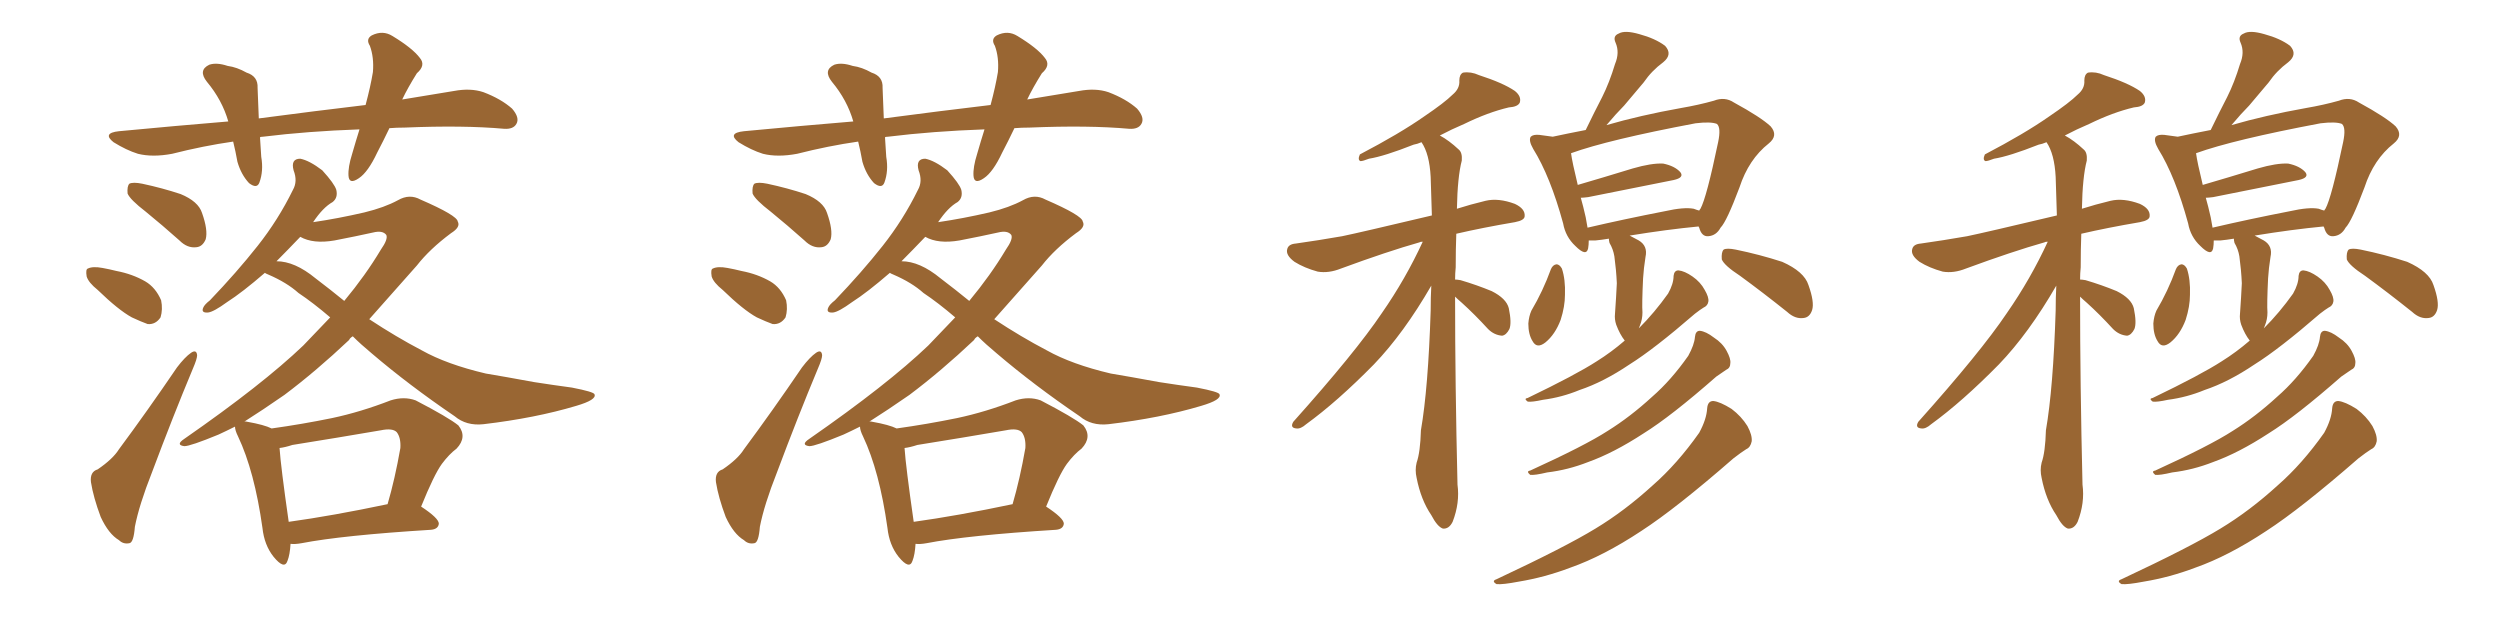 <svg xmlns="http://www.w3.org/2000/svg" xmlns:xlink="http://www.w3.org/1999/xlink" width="600" height="150"><path fill="#996633" padding="10" d="M93.46 30.76L93.46 30.76Q91.99 33.84 90.53 36.62L90.53 36.62Q88.33 41.31 86.13 42.77L86.13 42.77Q83.79 44.38 83.64 42.19L83.64 42.19Q83.50 40.14 84.52 36.91L84.52 36.91Q85.40 33.84 86.28 31.05L86.28 31.05Q73.83 31.49 63.13 32.81L63.13 32.81Q62.55 32.81 62.40 32.96L62.40 32.96Q62.55 35.30 62.70 37.65L62.70 37.65Q63.28 41.02 62.26 43.80L62.26 43.80Q61.67 45.41 59.77 43.95L59.77 43.95Q57.86 41.89 56.98 38.82L56.98 38.82Q56.54 36.33 55.96 33.98L55.96 33.98Q48.78 35.01 41.31 36.91L41.31 36.91Q36.62 37.79 33.11 36.91L33.11 36.91Q30.32 36.04 27.25 34.13L27.25 34.13Q24.46 31.93 28.56 31.49L28.56 31.49Q42.33 30.18 54.79 29.15L54.79 29.15Q53.32 24.02 49.66 19.63L49.66 19.63Q47.46 16.85 50.24 15.53L50.24 15.53Q52.00 14.94 54.64 15.82L54.64 15.82Q56.84 16.11 59.18 17.43L59.18 17.43Q61.96 18.31 61.82 21.09L61.82 21.09Q61.96 24.32 62.11 28.42L62.11 28.42Q75.44 26.66 87.74 25.20L87.74 25.20Q88.92 20.80 89.50 17.29L89.50 17.29Q89.79 13.77 88.77 10.99L88.77 10.99Q87.74 9.38 89.21 8.50L89.21 8.50Q91.85 7.18 94.19 8.64L94.19 8.64Q99.02 11.57 100.78 13.92L100.78 13.92Q102.25 15.67 100.05 17.58L100.05 17.58Q97.85 21.09 96.53 23.88L96.53 23.88Q102.83 22.85 108.98 21.83L108.98 21.83Q112.94 21.09 116.02 22.12L116.02 22.12Q120.26 23.73 122.90 26.07L122.90 26.07Q124.80 28.27 123.93 29.74L123.93 29.74Q123.19 31.05 121.00 30.91L121.00 30.91Q111.18 30.03 97.12 30.62L97.12 30.62Q95.21 30.62 93.46 30.76ZM35.01 50.83L35.01 50.83Q31.20 47.90 30.62 46.44L30.62 46.44Q30.47 44.68 31.05 44.09L31.05 44.09Q31.93 43.65 34.13 44.09L34.13 44.09Q38.96 45.12 43.36 46.58L43.36 46.58Q47.61 48.34 48.49 51.12L48.49 51.12Q49.95 55.22 49.37 57.42L49.37 57.42Q48.63 59.18 47.17 59.33L47.17 59.33Q44.97 59.62 43.07 57.71L43.07 57.71Q38.96 54.05 35.01 50.83ZM23.44 69.58L23.44 69.58Q21.24 67.82 20.80 66.36L20.80 66.36Q20.51 64.60 21.09 64.45L21.09 64.45Q22.27 63.87 24.61 64.31L24.61 64.31Q26.22 64.60 27.98 65.04L27.98 65.04Q31.79 65.77 34.86 67.53L34.86 67.53Q37.35 68.99 38.67 72.07L38.67 72.07Q39.11 74.27 38.53 76.17L38.53 76.17Q37.35 77.93 35.45 77.78L35.45 77.78Q33.84 77.20 31.64 76.17L31.64 76.17Q28.42 74.41 23.44 69.58ZM23.44 112.65L23.44 112.65Q27.10 110.16 28.56 107.81L28.56 107.81Q35.30 98.73 42.48 88.18L42.48 88.18Q44.38 85.69 45.85 84.67L45.85 84.67Q47.17 83.79 47.31 85.25L47.31 85.25Q47.31 86.13 46.29 88.48L46.29 88.48Q41.46 100.05 36.47 113.38L36.47 113.38Q33.40 121.14 32.37 126.42L32.37 126.42Q32.08 130.22 31.05 130.37L31.05 130.37Q29.59 130.66 28.56 129.64L28.56 129.64Q26.07 128.17 24.17 124.07L24.17 124.07Q22.41 119.38 21.83 115.72L21.83 115.72Q21.53 113.23 23.44 112.65ZM69.73 130.52L69.73 130.52Q69.58 133.15 68.99 134.62L68.99 134.62Q68.26 136.82 65.63 133.59L65.63 133.59Q63.43 130.81 62.99 126.71L62.99 126.71Q61.08 113.09 57.13 104.74L57.13 104.74Q56.40 103.27 56.40 102.39L56.40 102.39Q54.35 103.42 52.44 104.30L52.44 104.30Q45.70 107.08 44.24 107.08L44.24 107.08Q42.04 106.79 44.24 105.32L44.24 105.32Q62.99 92.29 72.80 82.91L72.80 82.91Q76.17 79.39 79.25 76.17L79.25 76.17Q75.15 72.66 71.63 70.31L71.63 70.31Q68.85 67.82 64.45 65.92L64.45 65.92Q63.72 65.63 63.57 65.48L63.57 65.48Q58.15 70.17 54.49 72.51L54.49 72.51Q51.27 74.85 49.95 75L49.95 75Q48.19 75.15 48.78 73.83L48.78 73.83Q49.07 73.10 50.39 72.07L50.39 72.07Q56.84 65.33 61.82 59.03L61.82 59.03Q66.80 52.73 70.31 45.56L70.31 45.56Q71.48 43.51 70.46 40.87L70.46 40.87Q69.73 38.09 72.07 38.09L72.07 38.09Q74.27 38.53 77.34 40.87L77.34 40.87Q80.27 44.09 80.71 45.56L80.71 45.56Q81.15 47.46 79.83 48.49L79.83 48.49Q77.49 49.80 75.15 53.32L75.15 53.32Q81.15 52.44 87.45 50.98L87.45 50.98Q92.29 49.80 95.51 48.05L95.51 48.05Q98.29 46.44 100.93 47.90L100.93 47.90Q109.72 51.71 109.86 53.17L109.86 53.17Q110.60 54.49 108.25 55.96L108.25 55.96Q103.13 59.77 100.05 63.72L100.05 63.72Q94.04 70.46 88.62 76.61L88.62 76.61Q95.07 80.86 101.22 84.08L101.22 84.08Q107.23 87.45 116.60 89.65L116.60 89.65Q121.00 90.38 128.17 91.70L128.17 91.70Q132.86 92.43 137.26 93.02L137.26 93.02Q142.53 94.04 142.68 94.63L142.68 94.63Q143.26 95.95 138.28 97.41L138.28 97.41Q128.47 100.34 116.02 101.81L116.02 101.81Q111.91 102.25 109.13 99.90L109.13 99.90Q98.14 92.43 89.21 84.81L89.21 84.81Q86.57 82.62 84.67 80.71L84.67 80.71Q83.94 81.15 83.79 81.59L83.79 81.59Q75.88 89.06 68.26 94.78L68.26 94.78Q62.99 98.44 58.59 101.22L58.59 101.22Q58.89 101.07 59.33 101.22L59.33 101.22Q63.43 101.95 65.19 102.83L65.19 102.83Q72.51 101.81 79.69 100.34L79.69 100.34Q86.57 98.88 93.75 96.09L93.75 96.09Q96.97 95.07 99.76 96.09L99.76 96.09Q107.67 100.20 110.01 102.10L110.01 102.10Q112.21 104.88 109.57 107.67L109.57 107.67Q107.81 108.98 106.05 111.33L106.05 111.33Q104.15 113.96 101.07 121.58L101.07 121.58Q105.32 124.37 105.32 125.68L105.32 125.68Q105.18 127.00 103.42 127.15L103.42 127.15Q82.18 128.47 72.36 130.37L72.36 130.37Q70.75 130.66 69.73 130.52ZM69.29 125.24L69.29 125.24Q79.83 123.78 93.02 121.00L93.02 121.00Q94.78 114.99 96.09 107.52L96.09 107.52Q96.24 105.03 95.21 103.71L95.21 103.71Q94.19 102.69 91.41 103.27L91.41 103.27Q81.15 105.03 70.17 106.79L70.17 106.79Q68.41 107.37 67.09 107.52L67.09 107.52Q67.38 111.91 69.29 125.24ZM75.73 66.80L75.73 66.80L75.73 66.80Q79.39 69.58 82.62 72.22L82.62 72.22Q87.74 66.06 91.41 59.91L91.41 59.91Q93.16 57.42 92.72 56.40L92.72 56.40Q91.85 55.22 89.50 55.81L89.50 55.81Q85.55 56.69 80.27 57.71L80.27 57.71Q75.15 58.59 72.07 56.84L72.07 56.84Q68.99 60.06 66.36 62.70L66.36 62.70Q70.75 62.70 75.73 66.80ZM243.46 30.76L243.46 30.76Q241.99 33.84 240.53 36.62L240.53 36.62Q238.33 41.31 236.13 42.77L236.13 42.77Q233.79 44.38 233.64 42.19L233.64 42.19Q233.50 40.14 234.52 36.91L234.52 36.91Q235.40 33.84 236.28 31.05L236.28 31.05Q223.83 31.49 213.13 32.81L213.13 32.81Q212.55 32.81 212.40 32.96L212.40 32.96Q212.55 35.30 212.70 37.65L212.70 37.65Q213.28 41.02 212.26 43.80L212.26 43.80Q211.67 45.41 209.77 43.95L209.77 43.95Q207.86 41.89 206.98 38.82L206.98 38.82Q206.54 36.33 205.96 33.98L205.96 33.98Q198.78 35.01 191.31 36.91L191.31 36.91Q186.62 37.79 183.11 36.91L183.11 36.91Q180.32 36.04 177.25 34.13L177.25 34.13Q174.46 31.93 178.56 31.49L178.56 31.49Q192.33 30.18 204.79 29.15L204.79 29.15Q203.32 24.02 199.66 19.63L199.66 19.63Q197.46 16.85 200.24 15.53L200.24 15.53Q202.00 14.94 204.64 15.82L204.64 15.82Q206.84 16.11 209.18 17.43L209.18 17.43Q211.96 18.31 211.82 21.09L211.82 21.09Q211.96 24.32 212.11 28.42L212.11 28.42Q225.44 26.66 237.74 25.20L237.74 25.20Q238.92 20.80 239.50 17.29L239.50 17.29Q239.79 13.77 238.77 10.99L238.77 10.99Q237.74 9.38 239.21 8.50L239.21 8.50Q241.85 7.18 244.19 8.64L244.19 8.64Q249.02 11.57 250.78 13.92L250.78 13.92Q252.25 15.67 250.05 17.58L250.05 17.58Q247.85 21.09 246.53 23.88L246.53 23.88Q252.83 22.85 258.98 21.83L258.98 21.83Q262.94 21.09 266.02 22.12L266.02 22.12Q270.26 23.73 272.90 26.07L272.90 26.07Q274.80 28.27 273.93 29.74L273.93 29.74Q273.19 31.05 271.00 30.91L271.00 30.91Q261.18 30.03 247.12 30.62L247.12 30.62Q245.21 30.62 243.46 30.76ZM185.01 50.83L185.01 50.83Q181.20 47.90 180.62 46.44L180.62 46.44Q180.47 44.68 181.05 44.09L181.05 44.09Q181.93 43.65 184.13 44.09L184.13 44.09Q188.96 45.12 193.36 46.58L193.36 46.58Q197.61 48.34 198.49 51.12L198.49 51.12Q199.95 55.22 199.37 57.42L199.37 57.42Q198.63 59.18 197.17 59.33L197.17 59.33Q194.97 59.62 193.07 57.71L193.07 57.71Q188.96 54.05 185.01 50.83ZM173.44 69.58L173.44 69.58Q171.24 67.82 170.80 66.36L170.80 66.36Q170.51 64.60 171.09 64.45L171.09 64.45Q172.27 63.87 174.61 64.31L174.61 64.31Q176.22 64.60 177.98 65.04L177.98 65.04Q181.79 65.77 184.86 67.53L184.86 67.53Q187.35 68.99 188.67 72.07L188.67 72.07Q189.11 74.27 188.53 76.17L188.53 76.17Q187.35 77.93 185.45 77.78L185.45 77.78Q183.84 77.20 181.64 76.17L181.64 76.17Q178.42 74.41 173.44 69.58ZM173.44 112.65L173.44 112.65Q177.10 110.16 178.56 107.81L178.56 107.81Q185.30 98.73 192.48 88.18L192.48 88.18Q194.38 85.69 195.85 84.67L195.85 84.67Q197.17 83.79 197.31 85.25L197.31 85.25Q197.31 86.13 196.29 88.48L196.29 88.48Q191.46 100.05 186.47 113.38L186.47 113.38Q183.40 121.14 182.37 126.42L182.37 126.42Q182.08 130.22 181.05 130.37L181.05 130.37Q179.59 130.66 178.56 129.64L178.56 129.64Q176.07 128.17 174.17 124.07L174.17 124.07Q172.41 119.38 171.83 115.72L171.83 115.72Q171.53 113.23 173.44 112.65ZM219.73 130.52L219.73 130.52Q219.58 133.15 218.99 134.62L218.99 134.62Q218.26 136.82 215.63 133.59L215.63 133.59Q213.43 130.81 212.99 126.71L212.99 126.71Q211.08 113.09 207.13 104.74L207.13 104.74Q206.40 103.27 206.40 102.39L206.40 102.39Q204.35 103.42 202.44 104.30L202.44 104.30Q195.70 107.08 194.24 107.08L194.24 107.08Q192.04 106.79 194.24 105.32L194.24 105.32Q212.99 92.29 222.80 82.91L222.80 82.91Q226.17 79.39 229.25 76.17L229.25 76.17Q225.15 72.66 221.63 70.31L221.63 70.31Q218.85 67.82 214.45 65.92L214.45 65.92Q213.72 65.63 213.57 65.48L213.57 65.48Q208.15 70.17 204.49 72.51L204.49 72.51Q201.27 74.85 199.95 75L199.95 75Q198.19 75.15 198.78 73.83L198.78 73.83Q199.07 73.10 200.39 72.07L200.39 72.07Q206.84 65.33 211.82 59.03L211.82 59.03Q216.80 52.73 220.31 45.56L220.31 45.56Q221.48 43.51 220.46 40.87L220.46 40.87Q219.73 38.09 222.07 38.09L222.07 38.09Q224.27 38.53 227.34 40.87L227.34 40.87Q230.27 44.09 230.71 45.56L230.71 45.56Q231.15 47.46 229.83 48.49L229.83 48.49Q227.49 49.80 225.15 53.32L225.15 53.32Q231.15 52.44 237.45 50.98L237.45 50.98Q242.29 49.80 245.51 48.05L245.51 48.05Q248.29 46.44 250.93 47.90L250.93 47.90Q259.72 51.71 259.86 53.17L259.86 53.17Q260.60 54.49 258.25 55.96L258.25 55.96Q253.13 59.77 250.05 63.72L250.05 63.72Q244.04 70.46 238.62 76.61L238.62 76.61Q245.07 80.86 251.22 84.08L251.22 84.08Q257.23 87.45 266.60 89.65L266.60 89.65Q271.00 90.38 278.17 91.70L278.17 91.70Q282.86 92.43 287.26 93.02L287.26 93.02Q292.53 94.04 292.68 94.63L292.68 94.63Q293.26 95.95 288.28 97.41L288.28 97.41Q278.47 100.34 266.02 101.81L266.02 101.81Q261.91 102.25 259.13 99.90L259.13 99.90Q248.14 92.43 239.21 84.81L239.21 84.81Q236.57 82.62 234.67 80.71L234.67 80.71Q233.94 81.15 233.79 81.59L233.79 81.59Q225.88 89.06 218.26 94.78L218.26 94.78Q212.99 98.44 208.59 101.22L208.59 101.22Q208.89 101.07 209.33 101.22L209.33 101.22Q213.43 101.95 215.19 102.83L215.19 102.83Q222.51 101.81 229.69 100.34L229.69 100.34Q236.57 98.88 243.75 96.09L243.75 96.09Q246.97 95.07 249.76 96.09L249.76 96.09Q257.67 100.20 260.01 102.10L260.01 102.10Q262.21 104.88 259.57 107.67L259.57 107.67Q257.81 108.98 256.05 111.33L256.05 111.33Q254.15 113.96 251.07 121.58L251.07 121.58Q255.32 124.37 255.32 125.68L255.32 125.68Q255.18 127.00 253.42 127.15L253.42 127.15Q232.18 128.47 222.36 130.37L222.36 130.37Q220.75 130.66 219.73 130.52ZM219.29 125.24L219.29 125.24Q229.83 123.78 243.02 121.00L243.02 121.00Q244.78 114.99 246.09 107.52L246.09 107.52Q246.24 105.03 245.21 103.71L245.21 103.71Q244.19 102.69 241.41 103.27L241.41 103.27Q231.15 105.03 220.17 106.79L220.17 106.79Q218.41 107.37 217.09 107.52L217.09 107.52Q217.38 111.91 219.29 125.24ZM225.73 66.80L225.73 66.80L225.73 66.80Q229.39 69.58 232.62 72.22L232.62 72.22Q237.74 66.06 241.41 59.91L241.41 59.91Q243.16 57.42 242.72 56.40L242.72 56.40Q241.85 55.22 239.50 55.81L239.50 55.81Q235.55 56.69 230.27 57.71L230.27 57.71Q225.15 58.59 222.07 56.84L222.07 56.84Q218.99 60.06 216.36 62.70L216.36 62.70Q220.75 62.70 225.73 66.80ZM349.22 71.19L349.22 71.19Q349.22 91.99 349.80 116.31L349.80 116.31Q350.39 120.70 348.63 125.24L348.63 125.24Q347.75 127.00 346.29 126.86L346.29 126.86Q344.97 126.42 343.51 123.63L343.51 123.63Q341.02 119.97 339.99 114.70L339.99 114.70Q339.55 112.79 339.99 111.04L339.99 111.04Q340.87 108.54 341.02 103.27L341.02 103.27Q342.77 93.16 343.36 74.56L343.36 74.56Q343.36 71.34 343.51 68.55L343.51 68.55Q336.91 79.98 329.74 87.45L329.74 87.45Q320.95 96.39 313.48 101.81L313.48 101.81Q312.16 102.98 311.13 102.83L311.13 102.83Q309.52 102.69 310.40 101.22L310.40 101.22Q325.34 84.52 331.64 75.15L331.64 75.15Q337.35 66.94 341.46 58.01L341.46 58.01Q340.87 58.01 340.72 58.15L340.72 58.15Q332.96 60.35 321.83 64.45L321.83 64.45Q318.90 65.63 316.26 65.19L316.26 65.19Q313.04 64.31 310.69 62.84L310.69 62.84Q308.50 61.23 308.94 59.77L308.94 59.77Q309.23 58.59 310.99 58.45L310.99 58.45Q316.26 57.71 322.12 56.69L322.12 56.69Q326.37 55.81 343.65 51.71L343.65 51.71Q343.51 46.58 343.36 42.48L343.36 42.48Q343.07 36.91 341.16 34.13L341.16 34.13Q340.14 34.57 339.26 34.72L339.26 34.72Q332.23 37.50 328.56 38.09L328.56 38.09Q327.10 38.67 326.51 38.67L326.51 38.67Q325.78 38.38 326.37 37.06L326.37 37.06Q335.89 32.08 341.75 27.98L341.75 27.98Q346.73 24.61 348.63 22.71L348.63 22.71Q350.39 21.24 350.24 19.34L350.24 19.34Q350.24 17.87 351.12 17.43L351.12 17.43Q353.03 17.14 354.93 18.02L354.93 18.02Q360.79 19.92 363.57 21.83L363.57 21.83Q365.19 23.14 364.75 24.61L364.75 24.61Q364.31 25.63 362.11 25.78L362.11 25.78Q357.13 26.95 351.42 29.74L351.42 29.74Q348.34 31.05 345.56 32.52L345.56 32.52Q347.75 33.69 350.10 35.89L350.10 35.89Q350.98 36.62 350.83 38.53L350.83 38.53Q349.80 42.48 349.66 50.10L349.66 50.10Q352.88 49.07 356.54 48.19L356.54 48.19Q359.62 47.46 363.57 48.93L363.57 48.93Q366.06 50.10 365.92 51.86L365.92 51.86Q365.92 52.88 363.57 53.32L363.57 53.32Q355.81 54.64 349.51 56.10L349.51 56.10Q349.37 59.77 349.37 64.16L349.37 64.16Q349.22 65.63 349.22 67.09L349.22 67.09Q349.66 67.09 350.54 67.24L350.54 67.24Q354.49 68.41 358.01 69.87L358.01 69.87Q361.52 71.63 362.11 73.97L362.11 73.97Q362.84 77.49 362.26 78.96L362.26 78.96Q361.52 80.42 360.50 80.57L360.50 80.57Q358.59 80.42 357.13 78.96L357.13 78.96Q353.91 75.44 350.83 72.66L350.83 72.66Q349.80 71.78 349.22 71.19ZM372.22 64.60L372.22 64.60Q372.66 63.57 373.54 63.43L373.54 63.43Q374.27 63.43 374.85 64.45L374.85 64.45Q375.73 67.09 375.59 70.75L375.59 70.75Q375.59 73.54 374.56 76.76L374.56 76.76Q373.24 80.27 370.90 82.18L370.90 82.18Q368.85 83.79 367.82 81.88L367.82 81.88Q366.80 80.27 366.80 77.64L366.80 77.64Q366.94 75.88 367.53 74.56L367.53 74.56Q370.31 69.87 372.22 64.60ZM417.63 66.21L417.63 66.21Q413.82 63.72 413.23 62.26L413.23 62.26Q413.09 60.50 413.67 59.91L413.67 59.91Q414.40 59.47 416.60 59.91L416.60 59.91Q422.31 61.08 427.73 62.84L427.73 62.84Q433.01 65.19 434.03 68.41L434.03 68.41Q435.50 72.51 434.91 74.41L434.91 74.41Q434.33 76.17 432.86 76.32L432.86 76.32Q430.81 76.61 428.91 74.85L428.91 74.85Q423.05 70.17 417.63 66.21ZM389.94 81.74L389.94 81.74Q388.77 80.27 387.89 77.93L387.89 77.93Q387.45 76.61 387.60 75.29L387.60 75.29Q387.89 71.19 388.04 67.97L388.04 67.97Q387.89 64.75 387.45 61.52L387.45 61.52Q387.16 59.77 386.28 58.30L386.28 58.30Q386.13 57.71 386.13 57.28L386.13 57.28Q384.38 57.57 382.91 57.71L382.91 57.71Q381.88 57.71 381.30 57.71L381.30 57.71Q381.30 58.74 381.15 59.62L381.15 59.62Q380.71 61.67 378.08 59.03L378.08 59.03Q375.73 56.84 375.15 53.61L375.15 53.61Q372.07 42.33 367.97 35.74L367.97 35.74Q366.80 33.69 367.38 32.81L367.38 32.81Q367.97 32.23 369.43 32.37L369.43 32.37Q371.63 32.67 372.66 32.81L372.66 32.81Q376.03 32.08 380.57 31.20L380.57 31.20Q382.62 26.95 384.52 23.29L384.52 23.29Q386.28 19.78 387.60 15.38L387.60 15.38Q388.77 12.60 387.74 10.25L387.74 10.25Q387.01 8.64 388.48 8.06L388.48 8.06Q389.94 7.18 393.46 8.20L393.46 8.20Q397.27 9.23 399.61 10.99L399.61 10.99Q401.51 13.04 399.17 14.94L399.17 14.94Q396.39 16.99 394.48 19.78L394.48 19.78Q392.14 22.56 389.79 25.34L389.79 25.34Q387.89 27.25 385.55 30.03L385.55 30.03Q393.60 27.69 403.42 25.93L403.42 25.93Q407.67 25.20 411.33 24.17L411.33 24.17Q413.96 23.14 416.16 24.61L416.16 24.61Q422.61 28.13 424.95 30.32L424.95 30.32Q426.86 32.52 424.51 34.42L424.51 34.42Q419.68 38.23 417.48 44.97L417.48 44.97Q414.40 53.17 412.94 54.64L412.94 54.64Q411.91 56.54 410.01 56.69L410.01 56.69Q408.40 56.84 407.81 54.64L407.81 54.64Q407.67 54.49 407.67 54.35L407.67 54.35Q400.05 55.08 391.11 56.54L391.11 56.54Q392.29 57.13 393.31 57.71L393.31 57.71Q395.51 59.03 394.92 61.67L394.92 61.67Q394.48 64.45 394.34 66.80L394.34 66.80Q394.04 73.10 394.19 75L394.19 75Q394.19 76.61 393.60 78.08L393.60 78.08Q393.46 78.37 393.31 78.81L393.31 78.81Q397.12 75 400.34 70.46L400.34 70.46Q401.66 68.12 401.66 66.21L401.66 66.21Q401.81 64.89 402.83 64.89L402.83 64.89Q404.30 65.04 406.20 66.36L406.20 66.36Q408.11 67.68 409.13 69.58L409.13 69.58Q410.16 71.34 410.01 72.36L410.01 72.36Q409.86 73.39 408.84 73.83L408.84 73.83Q408.11 74.27 406.79 75.29L406.79 75.29Q396.97 83.79 391.11 87.45L391.11 87.45Q384.81 91.70 379.10 93.60L379.10 93.60Q374.85 95.36 370.31 95.95L370.31 95.95Q367.68 96.53 366.65 96.39L366.65 96.39Q365.63 95.65 366.65 95.51L366.65 95.51Q378.22 89.94 383.20 86.72L383.20 86.72Q386.72 84.52 389.94 81.74ZM406.49 50.10L406.49 50.10Q407.23 50.39 407.81 50.54L407.81 50.54Q407.96 50.24 408.11 50.10L408.11 50.10Q409.57 47.46 412.35 34.13L412.35 34.13Q413.09 30.62 412.06 29.74L412.06 29.74Q410.60 29.15 406.93 29.59L406.93 29.59Q385.99 33.54 377.05 36.77L377.05 36.77Q377.34 38.96 378.66 44.38L378.66 44.38Q384.67 42.63 391.85 40.43L391.85 40.43Q396.39 39.11 399.17 39.26L399.17 39.26Q401.95 39.84 403.27 41.31L403.27 41.31Q404.30 42.63 401.66 43.21L401.66 43.21Q392.72 44.97 381.15 47.31L381.15 47.31Q379.98 47.46 379.39 47.46L379.39 47.46Q379.98 49.51 380.57 52.15L380.57 52.15Q380.86 53.61 381.01 54.64L381.01 54.64Q389.79 52.59 399.61 50.68L399.61 50.68Q404.15 49.66 406.49 50.10ZM406.79 80.86L406.79 80.86Q406.93 79.39 407.96 79.39L407.96 79.39Q409.42 79.54 411.33 81.01L411.33 81.01Q413.38 82.32 414.40 84.23L414.40 84.23Q415.43 86.13 415.28 87.16L415.28 87.16Q415.28 88.33 414.26 88.77L414.26 88.77Q413.38 89.36 411.91 90.38L411.91 90.38Q401.07 99.90 394.48 104.00L394.48 104.00Q387.30 108.69 381.15 110.89L381.15 110.89Q376.32 112.79 371.34 113.38L371.34 113.38Q368.26 114.11 367.24 113.96L367.24 113.96Q366.21 113.09 367.24 112.94L367.24 112.94Q380.42 106.93 385.84 103.42L385.84 103.42Q391.26 100.05 396.53 95.21L396.53 95.21Q401.07 91.26 405.18 85.40L405.18 85.40Q406.64 82.76 406.79 80.86ZM409.72 98.00L409.72 98.00L409.72 98.00Q409.86 96.24 411.18 96.24L411.18 96.24Q412.79 96.39 415.58 98.14L415.58 98.14Q417.92 99.90 419.38 102.25L419.38 102.25Q420.56 104.44 420.41 105.91L420.41 105.91Q420.12 107.37 419.09 107.81L419.09 107.81Q417.92 108.54 416.02 110.01L416.02 110.01Q402.25 122.02 393.90 127.44L393.90 127.44Q384.81 133.45 376.90 136.23L376.90 136.23Q370.75 138.57 364.45 139.60L364.45 139.60Q360.64 140.33 359.18 140.19L359.18 140.19Q357.86 139.45 359.18 139.01L359.18 139.01Q375.73 131.25 382.91 126.86L382.91 126.86Q389.94 122.61 396.68 116.46L396.68 116.46Q402.54 111.33 407.81 103.86L407.81 103.86Q409.57 100.63 409.72 98.00ZM499.22 71.19L499.22 71.19Q499.22 91.99 499.80 116.31L499.80 116.31Q500.39 120.70 498.63 125.24L498.63 125.24Q497.75 127.00 496.29 126.86L496.29 126.86Q494.97 126.42 493.51 123.63L493.51 123.63Q491.02 119.97 489.99 114.70L489.99 114.70Q489.55 112.79 489.99 111.04L489.99 111.04Q490.87 108.54 491.02 103.27L491.02 103.27Q492.77 93.16 493.36 74.56L493.36 74.56Q493.36 71.34 493.51 68.55L493.51 68.55Q486.91 79.98 479.74 87.45L479.74 87.45Q470.95 96.39 463.48 101.81L463.48 101.81Q462.16 102.98 461.13 102.83L461.13 102.83Q459.52 102.69 460.40 101.22L460.40 101.22Q475.34 84.52 481.64 75.15L481.64 75.15Q487.35 66.94 491.46 58.01L491.46 58.01Q490.87 58.01 490.72 58.15L490.72 58.15Q482.96 60.35 471.83 64.45L471.83 64.45Q468.90 65.63 466.26 65.19L466.26 65.19Q463.04 64.31 460.69 62.84L460.69 62.84Q458.50 61.23 458.94 59.77L458.94 59.77Q459.23 58.59 460.99 58.45L460.99 58.45Q466.26 57.71 472.12 56.69L472.12 56.69Q476.37 55.81 493.65 51.71L493.65 51.71Q493.51 46.58 493.36 42.48L493.36 42.48Q493.07 36.91 491.16 34.13L491.16 34.13Q490.14 34.57 489.26 34.72L489.26 34.72Q482.23 37.50 478.56 38.09L478.56 38.09Q477.10 38.67 476.51 38.67L476.51 38.67Q475.78 38.38 476.37 37.06L476.37 37.06Q485.89 32.08 491.75 27.98L491.75 27.98Q496.73 24.61 498.63 22.71L498.63 22.71Q500.39 21.24 500.24 19.34L500.24 19.34Q500.24 17.87 501.12 17.43L501.12 17.43Q503.03 17.14 504.93 18.02L504.93 18.02Q510.79 19.92 513.57 21.83L513.57 21.83Q515.19 23.14 514.75 24.61L514.75 24.61Q514.31 25.63 512.11 25.78L512.11 25.78Q507.13 26.95 501.42 29.74L501.42 29.74Q498.34 31.05 495.56 32.52L495.56 32.52Q497.75 33.69 500.10 35.89L500.10 35.89Q500.98 36.62 500.83 38.53L500.83 38.53Q499.80 42.48 499.66 50.10L499.66 50.10Q502.88 49.07 506.54 48.19L506.54 48.19Q509.62 47.46 513.57 48.93L513.57 48.93Q516.06 50.10 515.92 51.86L515.92 51.86Q515.92 52.88 513.57 53.32L513.57 53.32Q505.81 54.64 499.51 56.10L499.51 56.10Q499.37 59.77 499.37 64.16L499.37 64.16Q499.22 65.63 499.22 67.09L499.22 67.09Q499.66 67.09 500.54 67.24L500.54 67.24Q504.49 68.41 508.01 69.87L508.01 69.87Q511.52 71.63 512.11 73.97L512.11 73.97Q512.84 77.49 512.26 78.96L512.26 78.96Q511.52 80.42 510.50 80.57L510.50 80.57Q508.59 80.42 507.13 78.96L507.13 78.96Q503.91 75.44 500.83 72.66L500.83 72.66Q499.80 71.78 499.22 71.19ZM522.22 64.60L522.22 64.60Q522.66 63.57 523.54 63.43L523.54 63.43Q524.27 63.43 524.85 64.45L524.85 64.45Q525.73 67.09 525.59 70.75L525.59 70.75Q525.59 73.54 524.56 76.76L524.56 76.76Q523.24 80.27 520.90 82.18L520.90 82.18Q518.85 83.79 517.82 81.88L517.82 81.88Q516.80 80.27 516.80 77.64L516.80 77.64Q516.94 75.88 517.53 74.56L517.53 74.56Q520.31 69.87 522.22 64.60ZM567.63 66.21L567.63 66.21Q563.82 63.72 563.23 62.26L563.23 62.26Q563.09 60.50 563.67 59.91L563.67 59.91Q564.40 59.47 566.60 59.91L566.60 59.91Q572.31 61.08 577.73 62.84L577.73 62.84Q583.01 65.19 584.03 68.41L584.03 68.41Q585.50 72.51 584.91 74.41L584.91 74.41Q584.33 76.17 582.86 76.32L582.86 76.32Q580.81 76.61 578.91 74.85L578.91 74.85Q573.05 70.17 567.63 66.21ZM539.94 81.74L539.94 81.74Q538.77 80.27 537.89 77.93L537.89 77.93Q537.45 76.61 537.60 75.29L537.60 75.29Q537.89 71.19 538.04 67.97L538.04 67.97Q537.89 64.75 537.45 61.52L537.45 61.52Q537.16 59.77 536.28 58.30L536.28 58.30Q536.13 57.71 536.13 57.28L536.13 57.28Q534.38 57.57 532.91 57.71L532.91 57.71Q531.88 57.71 531.30 57.71L531.30 57.71Q531.30 58.74 531.15 59.62L531.15 59.62Q530.71 61.67 528.08 59.03L528.08 59.03Q525.73 56.84 525.15 53.61L525.15 53.61Q522.07 42.33 517.97 35.74L517.97 35.74Q516.80 33.69 517.38 32.81L517.38 32.81Q517.97 32.23 519.43 32.37L519.43 32.37Q521.63 32.67 522.66 32.81L522.66 32.81Q526.03 32.08 530.57 31.20L530.57 31.20Q532.62 26.95 534.52 23.29L534.52 23.29Q536.28 19.78 537.60 15.38L537.60 15.38Q538.77 12.60 537.74 10.25L537.74 10.25Q537.01 8.64 538.48 8.06L538.48 8.06Q539.94 7.18 543.46 8.20L543.46 8.20Q547.27 9.23 549.61 10.99L549.61 10.99Q551.51 13.04 549.17 14.94L549.17 14.94Q546.39 16.99 544.48 19.78L544.48 19.78Q542.14 22.56 539.79 25.34L539.79 25.34Q537.89 27.25 535.55 30.03L535.55 30.03Q543.60 27.69 553.42 25.93L553.42 25.93Q557.67 25.20 561.33 24.17L561.33 24.17Q563.96 23.14 566.16 24.61L566.16 24.61Q572.61 28.13 574.95 30.32L574.95 30.32Q576.86 32.52 574.51 34.42L574.51 34.42Q569.68 38.23 567.48 44.97L567.48 44.97Q564.40 53.17 562.94 54.64L562.94 54.64Q561.91 56.54 560.01 56.69L560.01 56.69Q558.40 56.84 557.81 54.64L557.81 54.64Q557.67 54.49 557.67 54.35L557.67 54.35Q550.05 55.08 541.11 56.54L541.11 56.54Q542.29 57.13 543.31 57.71L543.31 57.71Q545.51 59.03 544.92 61.67L544.92 61.67Q544.48 64.45 544.34 66.80L544.34 66.80Q544.04 73.10 544.19 75L544.19 75Q544.19 76.61 543.60 78.08L543.60 78.08Q543.46 78.37 543.31 78.81L543.31 78.81Q547.12 75 550.34 70.46L550.34 70.46Q551.66 68.12 551.66 66.21L551.66 66.21Q551.81 64.89 552.83 64.89L552.83 64.89Q554.30 65.04 556.20 66.36L556.20 66.36Q558.11 67.68 559.13 69.58L559.13 69.58Q560.16 71.34 560.01 72.36L560.01 72.36Q559.86 73.39 558.84 73.83L558.84 73.83Q558.11 74.27 556.79 75.29L556.79 75.29Q546.97 83.79 541.11 87.45L541.11 87.45Q534.81 91.70 529.10 93.60L529.10 93.60Q524.85 95.36 520.31 95.95L520.31 95.95Q517.68 96.53 516.65 96.39L516.65 96.39Q515.63 95.65 516.65 95.51L516.65 95.51Q528.22 89.94 533.20 86.72L533.20 86.72Q536.72 84.52 539.94 81.74ZM556.49 50.10L556.49 50.10Q557.23 50.39 557.81 50.54L557.81 50.54Q557.96 50.24 558.11 50.10L558.11 50.10Q559.57 47.46 562.35 34.13L562.35 34.13Q563.09 30.62 562.06 29.74L562.06 29.74Q560.60 29.15 556.93 29.59L556.93 29.59Q535.99 33.54 527.05 36.77L527.05 36.77Q527.34 38.96 528.66 44.38L528.66 44.38Q534.67 42.63 541.85 40.43L541.85 40.43Q546.39 39.11 549.17 39.26L549.17 39.26Q551.95 39.84 553.27 41.31L553.27 41.31Q554.30 42.63 551.66 43.21L551.66 43.21Q542.72 44.97 531.15 47.31L531.15 47.31Q529.98 47.46 529.39 47.46L529.39 47.46Q529.98 49.51 530.57 52.15L530.57 52.15Q530.86 53.61 531.01 54.64L531.01 54.64Q539.79 52.59 549.61 50.68L549.61 50.68Q554.15 49.66 556.49 50.10ZM556.79 80.86L556.79 80.86Q556.93 79.39 557.96 79.39L557.96 79.39Q559.42 79.54 561.33 81.01L561.33 81.01Q563.38 82.32 564.40 84.23L564.40 84.23Q565.43 86.13 565.28 87.16L565.28 87.16Q565.28 88.33 564.26 88.77L564.26 88.77Q563.38 89.36 561.91 90.38L561.91 90.38Q551.07 99.90 544.48 104.00L544.48 104.00Q537.30 108.69 531.15 110.89L531.15 110.89Q526.32 112.79 521.34 113.38L521.34 113.38Q518.26 114.11 517.24 113.96L517.24 113.96Q516.21 113.09 517.24 112.94L517.24 112.94Q530.42 106.93 535.84 103.42L535.84 103.42Q541.26 100.05 546.53 95.21L546.53 95.21Q551.07 91.26 555.18 85.40L555.18 85.40Q556.64 82.76 556.79 80.86ZM559.72 98.00L559.72 98.00L559.72 98.00Q559.86 96.24 561.18 96.24L561.18 96.24Q562.79 96.39 565.58 98.14L565.58 98.14Q567.92 99.90 569.38 102.25L569.38 102.25Q570.56 104.44 570.41 105.91L570.41 105.91Q570.12 107.37 569.09 107.81L569.09 107.81Q567.92 108.54 566.02 110.01L566.02 110.01Q552.25 122.02 543.90 127.44L543.90 127.44Q534.81 133.45 526.90 136.23L526.90 136.23Q520.75 138.57 514.45 139.60L514.45 139.60Q510.64 140.33 509.18 140.19L509.18 140.19Q507.86 139.45 509.18 139.01L509.18 139.01Q525.73 131.25 532.91 126.86L532.91 126.86Q539.94 122.61 546.68 116.46L546.68 116.46Q552.54 111.33 557.81 103.86L557.81 103.86Q559.57 100.63 559.72 98.00Z"/></svg>
